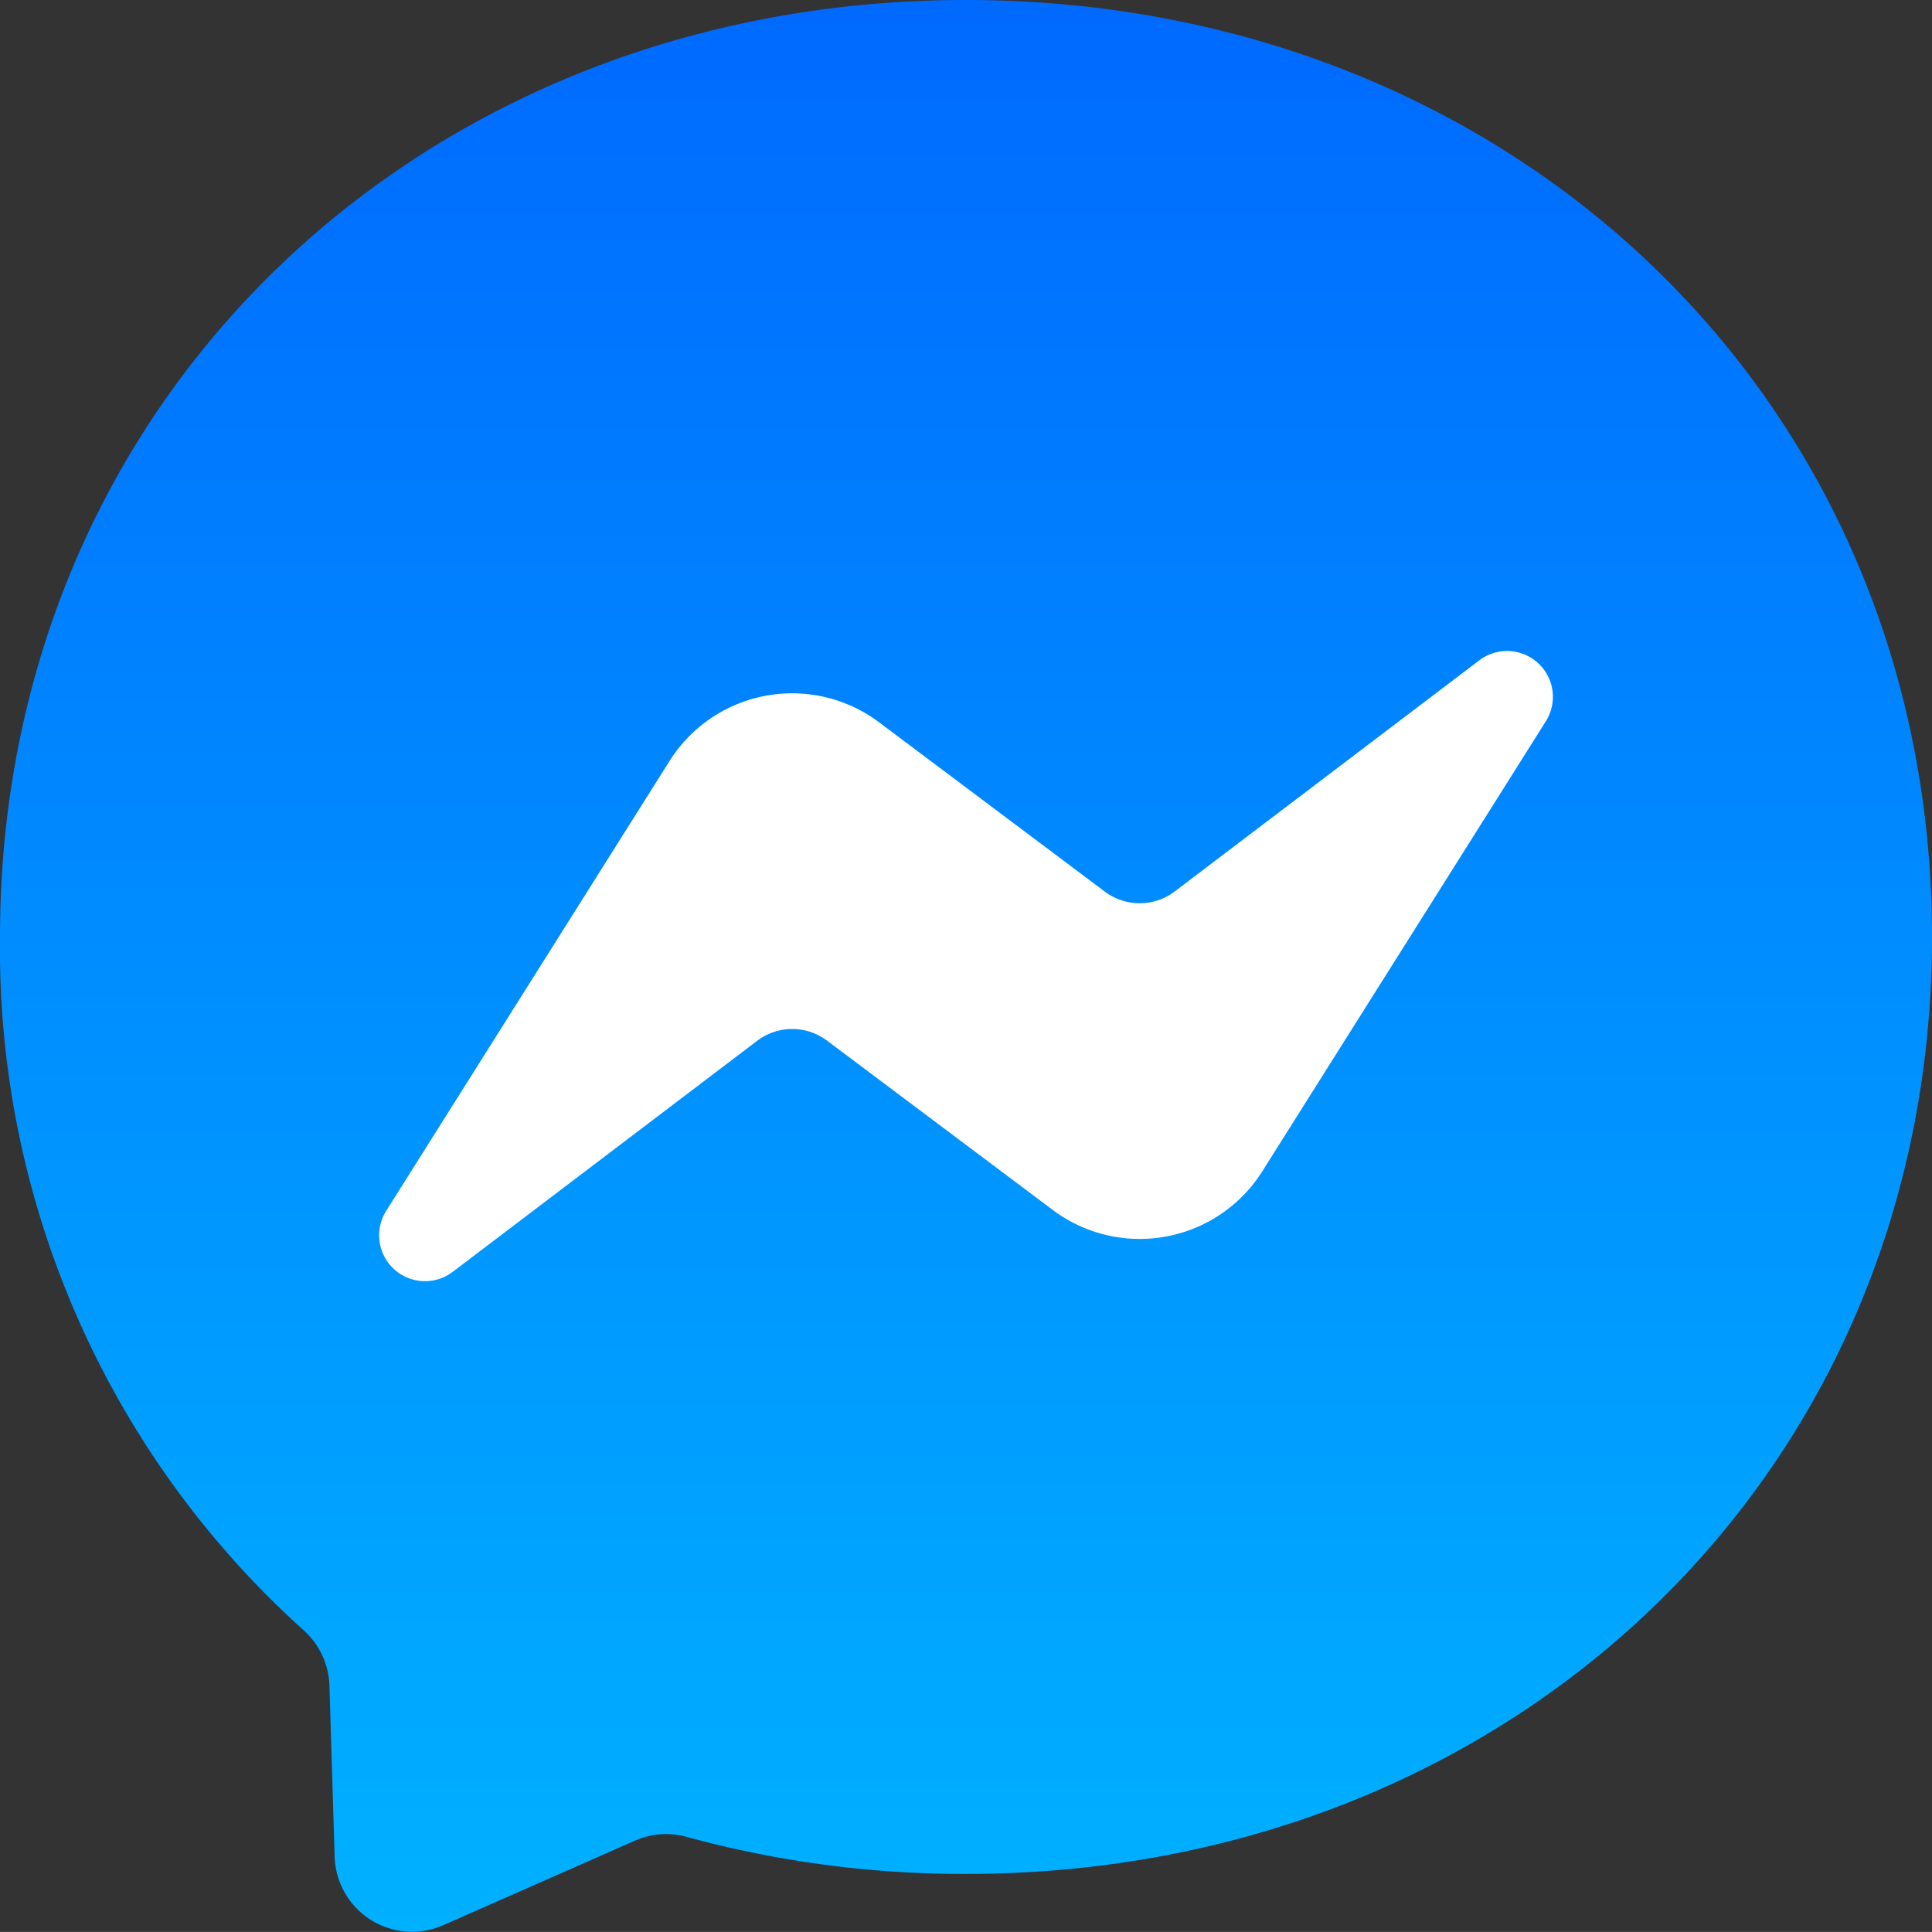 <svg xmlns="http://www.w3.org/2000/svg" xmlns:xlink="http://www.w3.org/1999/xlink" width="30.667" height="30.666" viewBox="0 0 30.667 30.666"><rect x="0" y="0" width="30.667" height="30.666" fill="#333333" stroke="none"/><defs><linearGradient id="a" x1="0.5" y1="1.009" x2="0.5" y2="0.009" gradientUnits="objectBoundingBox"><stop offset="0" stop-color="#00b2ff"/><stop offset="1" stop-color="#006aff"/></linearGradient></defs><g transform="translate(-15 -11.5)"><path d="M30.333,11.5C21.695,11.5,15,17.828,15,26.374a14.551,14.551,0,0,0,4.816,11,1.235,1.235,0,0,1,.413.873l.083,2.727a1.229,1.229,0,0,0,1.722,1.086l3.042-1.342a1.224,1.224,0,0,1,.818-.062,16.677,16.677,0,0,0,4.44.589c8.638,0,15.333-6.328,15.333-14.874S38.972,11.5,30.333,11.5Z" fill-rule="evenodd" fill="url(#a)"/><path d="M209.848,354.993l4.5-7.145a2.3,2.3,0,0,1,3.326-.614l3.582,2.687a.921.921,0,0,0,1.108,0l4.838-3.671a.728.728,0,0,1,1.055.969l-4.5,7.142a2.3,2.3,0,0,1-3.326.614l-3.582-2.687a.921.921,0,0,0-1.108,0l-4.841,3.674A.728.728,0,0,1,209.848,354.993Z" transform="translate(-188.72 -324.269)" fill="#fff" fill-rule="evenodd"/></g></svg>